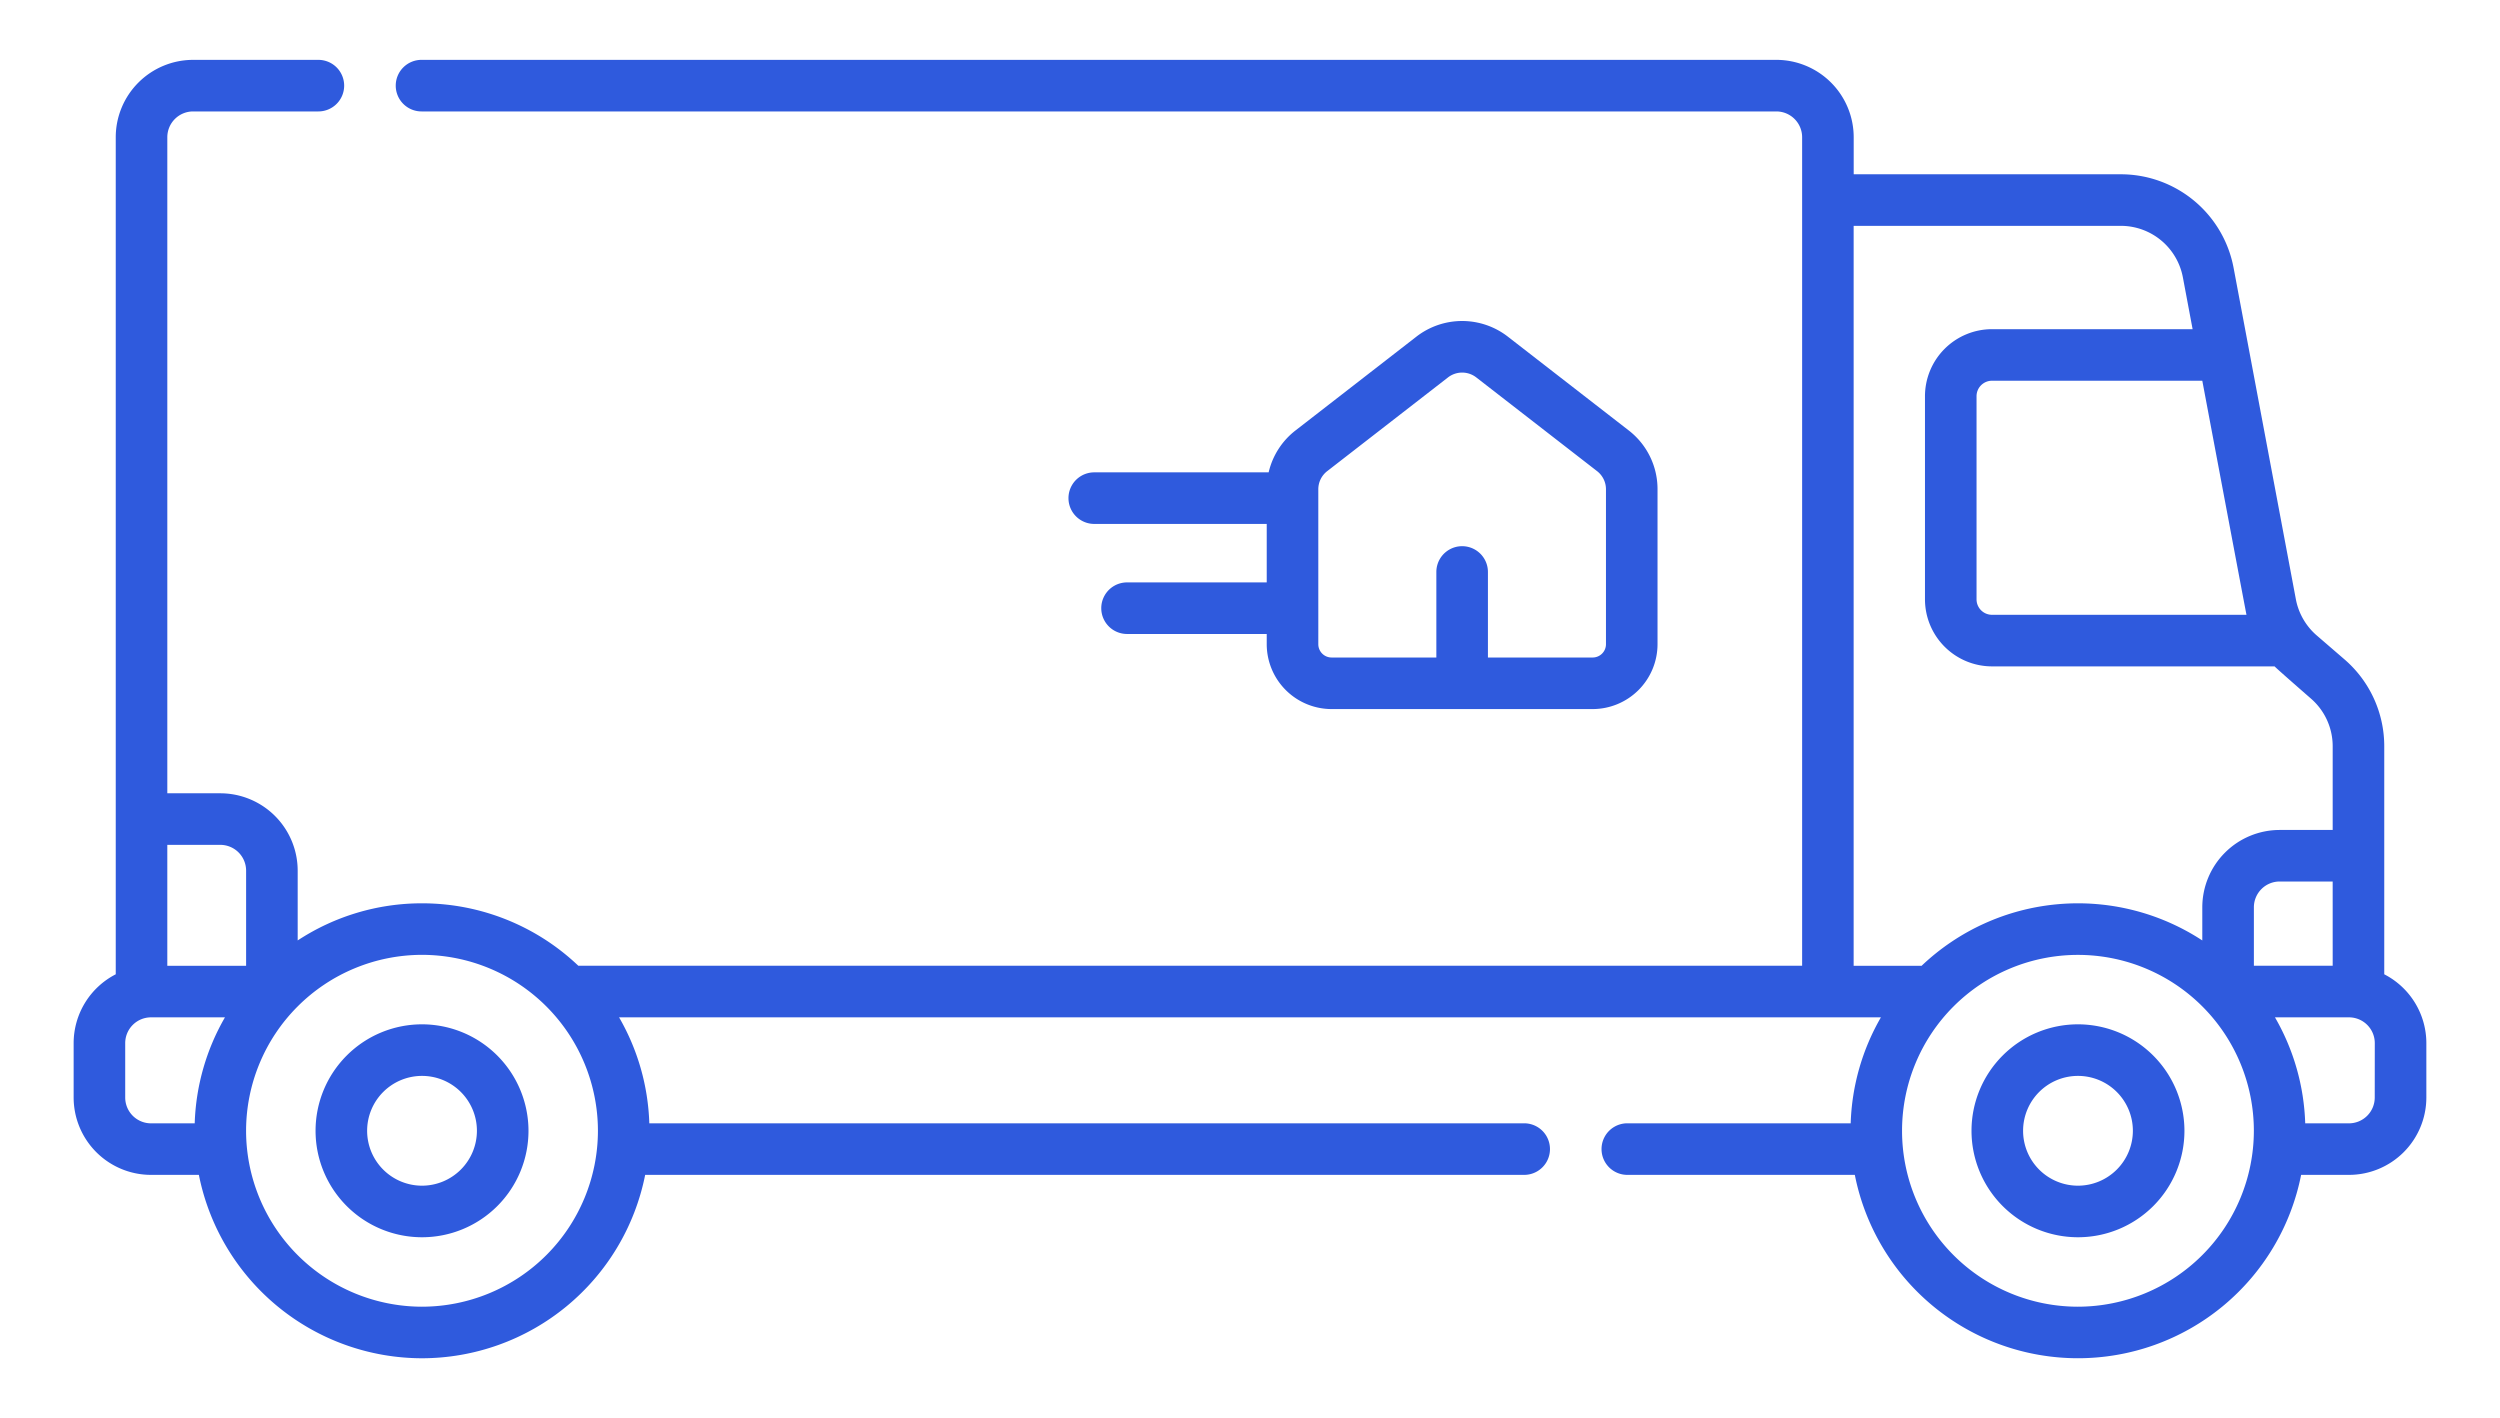 <svg xmlns="http://www.w3.org/2000/svg" width="342" height="194" viewBox="0 0 342 194">
  <g id="Groupe_1971" data-name="Groupe 1971" transform="translate(-582 -848)">
    <rect id="Rectangle_1491" data-name="Rectangle 1491" width="342" height="194" rx="10" transform="translate(582 848)" fill="none"/>
    <g id="moving-truck" transform="translate(642.074 789.023)">
      <path id="Tracé_19744" data-name="Tracé 19744" d="M266.092,192.261v-31.2a15.678,15.678,0,0,0-5.441-11.88l-3.811-3.288A8.668,8.668,0,0,1,254,140.952l-8.519-45.34a15.7,15.7,0,0,0-15.421-12.793H193.512v-5.07A10.594,10.594,0,0,0,182.93,67.166H-2.41a3.527,3.527,0,0,0-3.527,3.527A3.527,3.527,0,0,0-2.41,74.221H182.93a3.531,3.531,0,0,1,3.527,3.527V191.094H19.043A31,31,0,0,0-2.341,182.55a30.929,30.929,0,0,0-17.01,5.08v-9.548A10.594,10.594,0,0,0-29.933,167.5h-7.252V77.748a3.531,3.531,0,0,1,3.527-3.527H-16.52a3.527,3.527,0,0,0,3.527-3.527,3.527,3.527,0,0,0-3.527-3.527H-33.658A10.594,10.594,0,0,0-44.24,77.748V192.261A10.592,10.592,0,0,0-50,201.676v7.446A10.594,10.594,0,0,0-39.418,219.7h6.55A31.168,31.168,0,0,0-2.341,244.788,31.168,31.168,0,0,0,28.185,219.7H148.435a3.527,3.527,0,1,0,0-7.055H28.752a30.9,30.9,0,0,0-4.138-14.5H197.238a30.9,30.9,0,0,0-4.138,14.5H162.544a3.527,3.527,0,1,0,0,7.055h31.122a31.117,31.117,0,0,0,61.053,0h6.55a10.594,10.594,0,0,0,10.582-10.582v-7.446A10.591,10.591,0,0,0,266.092,192.261Zm-7.055-1.167h-10.78v-8a3.531,3.531,0,0,1,3.527-3.527h7.252Zm-11.794-48.011H212.432a2.117,2.117,0,0,1-2.115-2.115V113.176a2.117,2.117,0,0,1,2.115-2.115H241.2S247.177,142.808,247.244,143.083ZM193.512,89.873h36.543a8.641,8.641,0,0,1,8.488,7.042l1.332,7.093H212.432a9.18,9.18,0,0,0-9.169,9.169v27.791a9.18,9.18,0,0,0,9.169,9.17h38.655c.363.384,4.956,4.388,4.956,4.388a8.628,8.628,0,0,1,2.994,6.538v11.452h-7.252A10.594,10.594,0,0,0,241.2,183.1v4.531a31.028,31.028,0,0,0-38.395,3.464h-9.3V89.873ZM-26.406,178.082v13.012h-10.78V174.554h7.252A3.531,3.531,0,0,1-26.406,178.082Zm-16.539,31.041v-7.446a3.531,3.531,0,0,1,3.527-3.527H-29.3a30.9,30.9,0,0,0-4.138,14.5h-5.983A3.531,3.531,0,0,1-42.945,209.122Zm40.6,28.611a24.092,24.092,0,0,1-24.065-24.065A24.091,24.091,0,0,1-2.341,189.6a24.091,24.091,0,0,1,24.064,24.065A24.091,24.091,0,0,1-2.341,237.733Zm226.535,0a24.064,24.064,0,1,1,24.064-24.065A24.092,24.092,0,0,1,224.193,237.733Zm40.6-28.611a3.531,3.531,0,0,1-3.527,3.527h-5.983a30.9,30.9,0,0,0-4.138-14.5H261.27a3.531,3.531,0,0,1,3.527,3.527Z" transform="translate(0 0)" fill="#2f5add"/>
      <path id="Tracé_19745" data-name="Tracé 19745" d="M84.931,347.7a14.564,14.564,0,1,0,14.564,14.564A14.581,14.581,0,0,0,84.931,347.7Zm0,22.073a7.509,7.509,0,1,1,7.509-7.509A7.518,7.518,0,0,1,84.931,369.773Z" transform="translate(-87.272 -148.595)" fill="#2f5add"/>
      <path id="Tracé_19746" data-name="Tracé 19746" d="M394.264,347.7a14.564,14.564,0,1,0,14.564,14.564A14.581,14.581,0,0,0,394.264,347.7Zm0,22.073a7.509,7.509,0,1,1,7.51-7.509A7.518,7.518,0,0,1,394.264,369.773Z" transform="translate(-170.071 -148.595)" fill="#2f5add"/>
      <path id="Tracé_19747" data-name="Tracé 19747" d="M142.827,198.064h35.715a8.883,8.883,0,0,0,8.873-8.873V168.006a10.144,10.144,0,0,0-3.952-8.068l-16.519-12.817a10.208,10.208,0,0,0-12.521,0l-16.519,12.818a10.141,10.141,0,0,0-3.688,5.742H110.36a3.527,3.527,0,0,0,0,7.055h23.593v8H114.846a3.527,3.527,0,0,0,0,7.055h19.107v1.406A8.884,8.884,0,0,0,142.827,198.064Zm-1.818-30.057a3.138,3.138,0,0,1,1.222-2.495l16.519-12.817a3.156,3.156,0,0,1,3.871,0l16.519,12.817a3.138,3.138,0,0,1,1.222,2.495v21.184a1.821,1.821,0,0,1-1.819,1.819h-14.33v-11.7a3.527,3.527,0,1,0-7.055,0v11.7h-14.33a1.82,1.82,0,0,1-1.818-1.819Z" transform="translate(-20.739 -42.086)" fill="#2f5add"/>
    </g>
  </g>
</svg>
